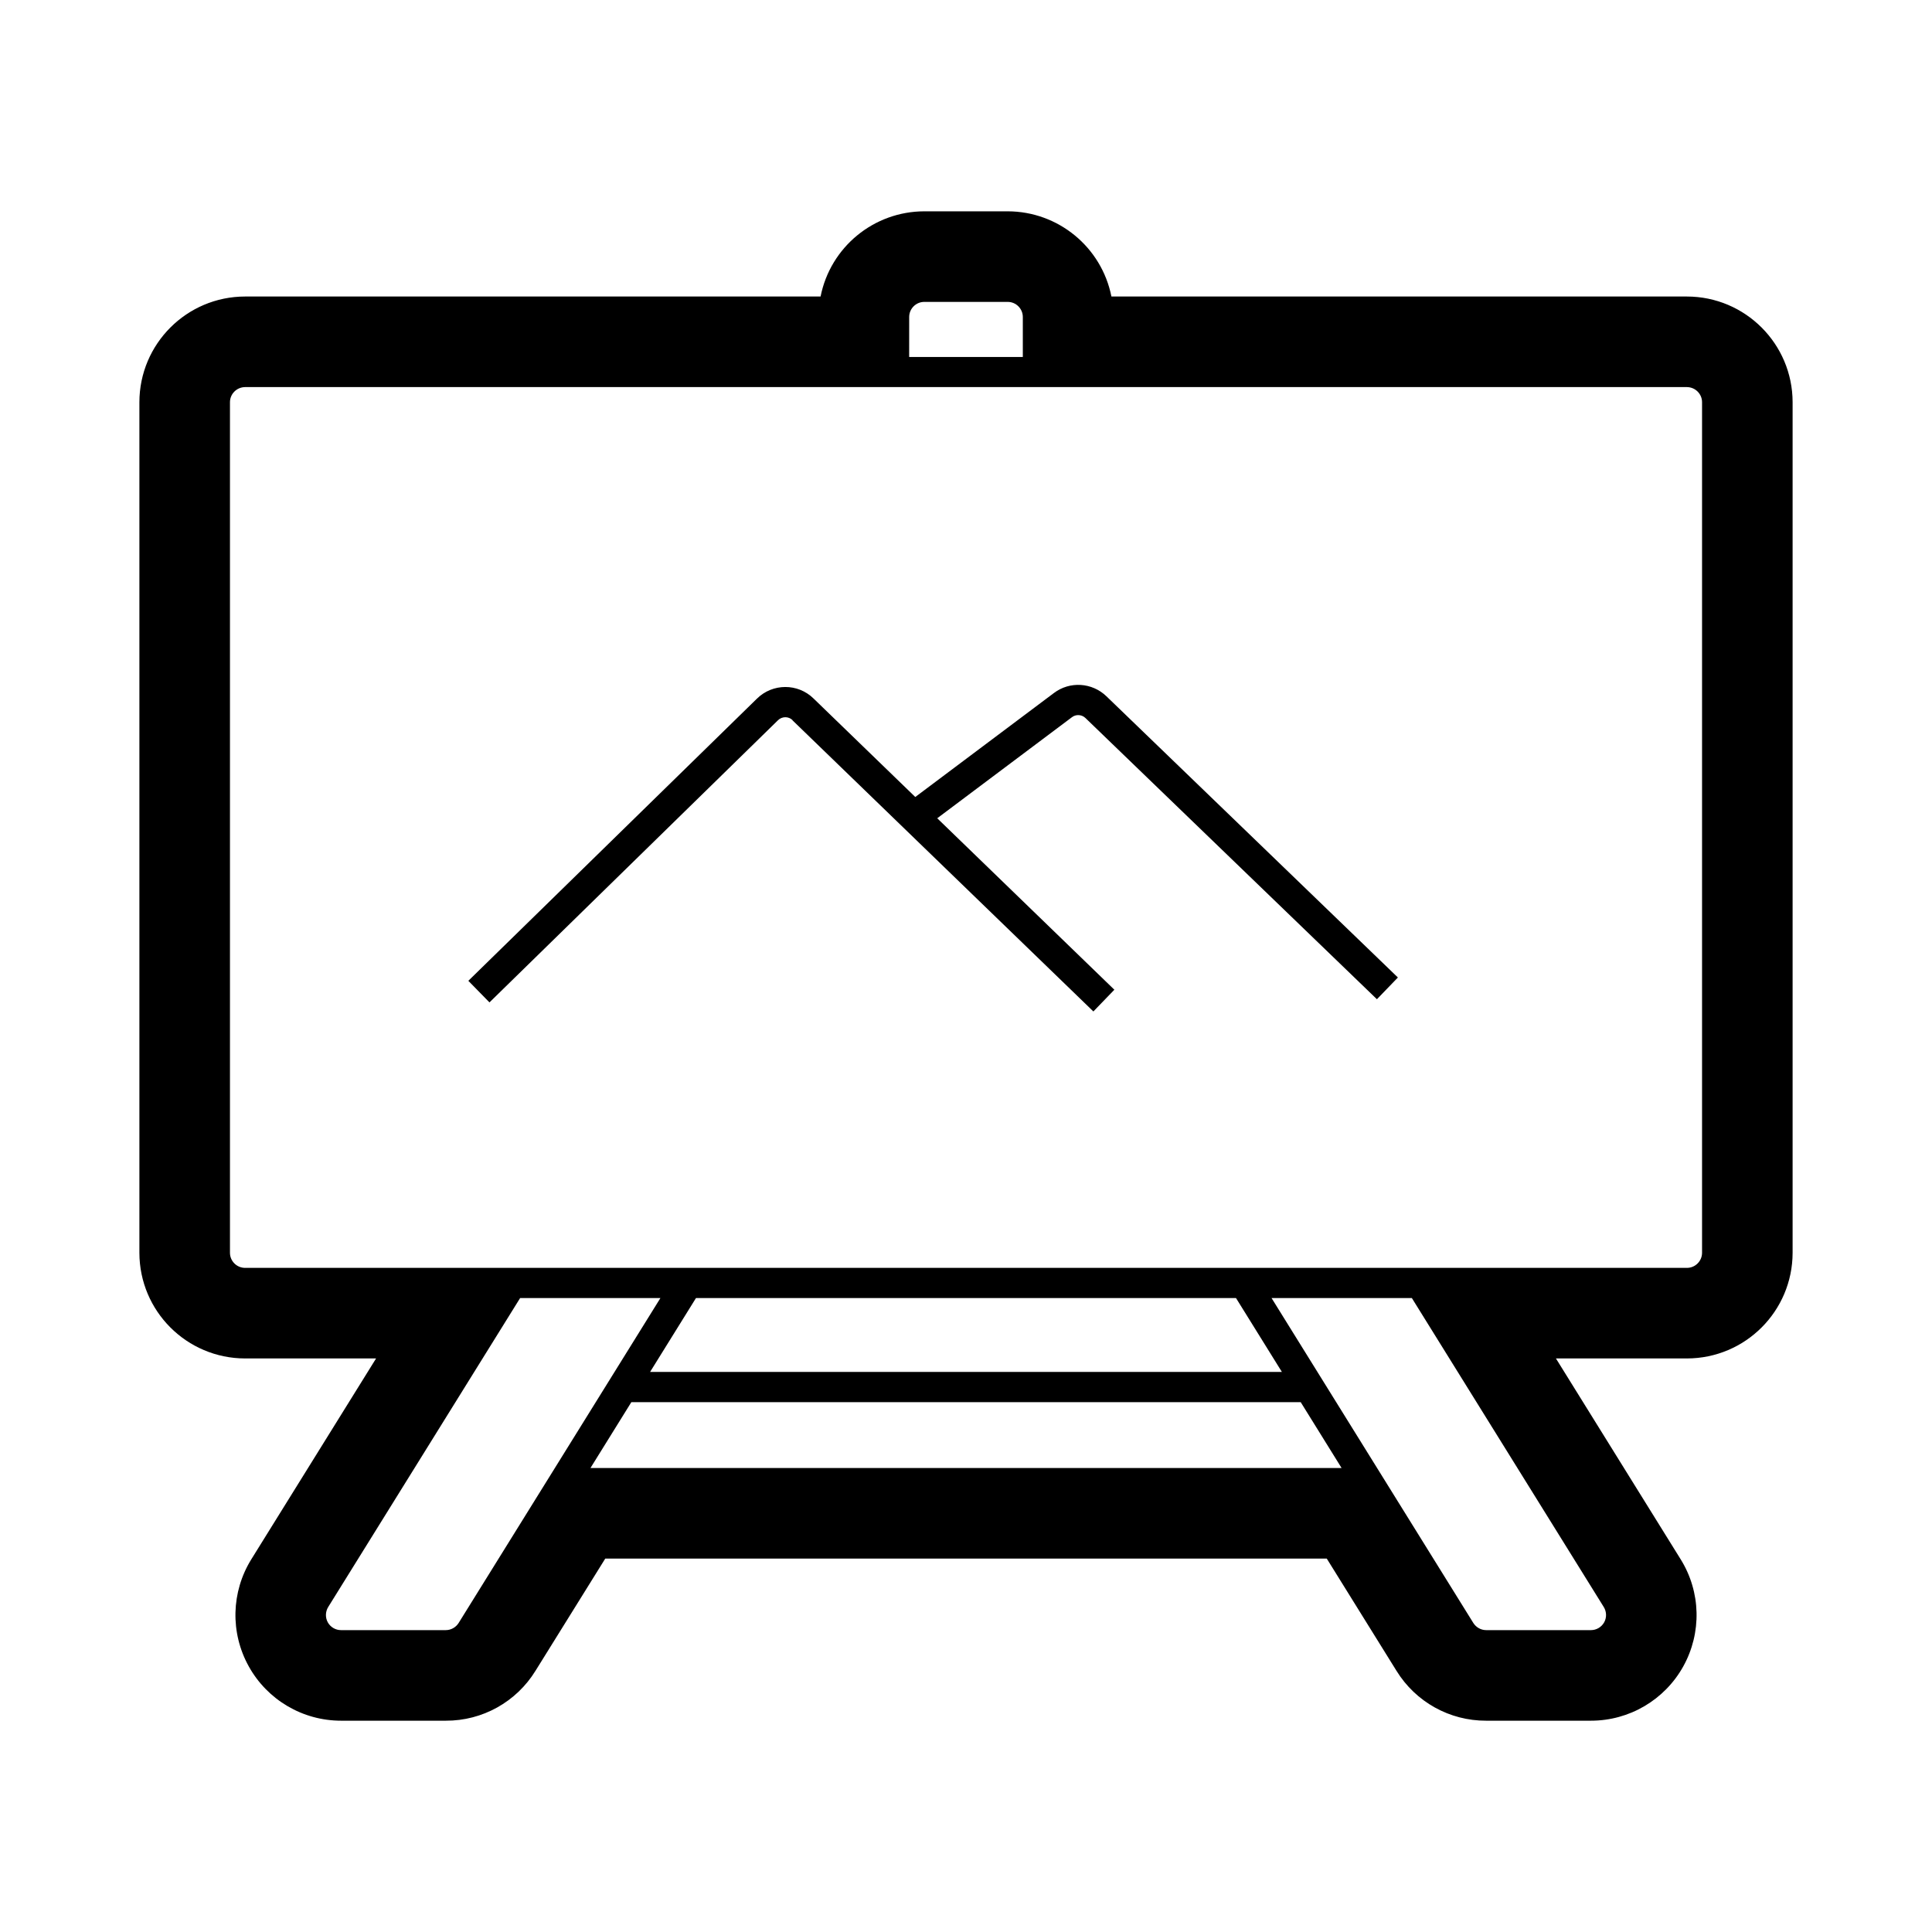 <?xml version="1.0" encoding="UTF-8" standalone="no"?>
<svg
   xmlns:dc="http://purl.org/dc/elements/1.1/"
   xmlns:cc="http://creativecommons.org/ns#"
   xmlns:rdf="http://www.w3.org/1999/02/22-rdf-syntax-ns#"
   xmlns:svg="http://www.w3.org/2000/svg"
   xmlns="http://www.w3.org/2000/svg"
   xmlns:sodipodi="http://sodipodi.sourceforge.net/DTD/sodipodi-0.dtd"
   xmlns:inkscape="http://www.inkscape.org/namespaces/inkscape"
   version="1.1"
   viewBox="-5 -10 100 100"
   id="svg8"
   sodipodi:docname="noun-canvas-7241196.svg"
   width="100"
   height="100"
   inkscape:version="0.92.5 (2060ec1f9f, 2020-04-08)">
  <defs
     id="defs12" />
  <sodipodi:namedview
     pagecolor="#ffffff"
     bordercolor="#666666"
     borderopacity="1"
     objecttolerance="10"
     gridtolerance="10"
     guidetolerance="10"
     inkscape:pageopacity="0"
     inkscape:pageshadow="2"
     inkscape:window-width="2488"
     inkscape:window-height="1376"
     id="namedview10"
     showgrid="false"
     inkscape:zoom="1.7481481"
     inkscape:cx="65.868644"
     inkscape:cy="90.403849"
     inkscape:window-x="72"
     inkscape:window-y="27"
     inkscape:window-maximized="1"
     inkscape:current-layer="svg8" />
  <path
     d="m 52.269,26.04 15.086,14.555 -1.086,1.125 -15.086,-14.555 c -0.191,-0.184 -0.488,-0.203 -0.699,-0.043 l -6.973,5.231 9.168,8.875 -1.086,1.125 -15.574,-15.07 0.004,-0.008 c -0.207,-0.203 -0.543,-0.203 -0.754,0.004 l -14.934,14.605 -1.094,-1.117 14.938,-14.605 c 0.812,-0.801 2.117,-0.805 2.93,-0.008 l 5.266,5.098 7.172,-5.379 c 0.824,-0.625 1.98,-0.551 2.723,0.168 z m 35.516,-15.219 v 44.023 c -0.004,3.019 -2.449,5.465 -5.469,5.469 h -6.781 l 6.457,10.398 c 1.047,1.684 1.098,3.805 0.133,5.543 -0.965,1.734 -2.793,2.809 -4.777,2.809 h -5.422 c -1.895,0.008 -3.652,-0.973 -4.644,-2.582 l -3.609,-5.809 H 26.328 l -3.609,5.805 c -0.992,1.613 -2.75,2.594 -4.644,2.586 h -5.422 c -1.984,0 -3.813,-1.074 -4.777,-2.812 -0.965,-1.734 -0.914,-3.856 0.133,-5.543 l 6.457,-10.395 H 7.684 c -3.019,-0.004 -5.465,-2.449 -5.469,-5.469 v -44.027 c 0.004,-3.016 2.449,-5.465 5.469,-5.469 H 37.473 c 0.508,-2.559 2.754,-4.406 5.367,-4.41 h 4.32 c 2.613,0.004 4.859,1.852 5.367,4.41 h 29.789 c 3.019,0.004 5.465,2.453 5.469,5.469 z m -45.727,-2.344 h 5.883 V 6.407 c 0,-0.43 -0.352,-0.781 -0.781,-0.781 h -4.32 c -0.43,0 -0.781,0.352 -0.781,0.781 z m -12.875,48.711 h -7.262 l -9.934,15.992 c -0.148,0.242 -0.156,0.547 -0.02,0.793 0.141,0.25 0.402,0.402 0.684,0.402 h 5.422 c 0.27,0 0.52,-0.141 0.664,-0.367 z m -0.535,3.824 h 32.703 l -2.375,-3.824 h -27.953 z m 35.793,4.973 -2.117,-3.41 h -34.645 l -2.117,3.41 z m 3.637,-8.797 h -7.262 l 10.445,16.82 c 0.145,0.227 0.395,0.367 0.664,0.367 h 5.422 c 0.281,0 0.543,-0.152 0.684,-0.402 0.137,-0.246 0.129,-0.551 -0.02,-0.793 z m 15.02,-46.371 c 0,-0.43 -0.352,-0.777 -0.781,-0.781 H 7.684 c -0.43,0.004 -0.781,0.352 -0.781,0.781 v 44.027 c 0,0.43 0.352,0.781 0.781,0.781 H 82.317 c 0.43,0 0.781,-0.352 0.781,-0.781 z"
     id="path2"
     inkscape:connector-curvature="0" />
</svg>

